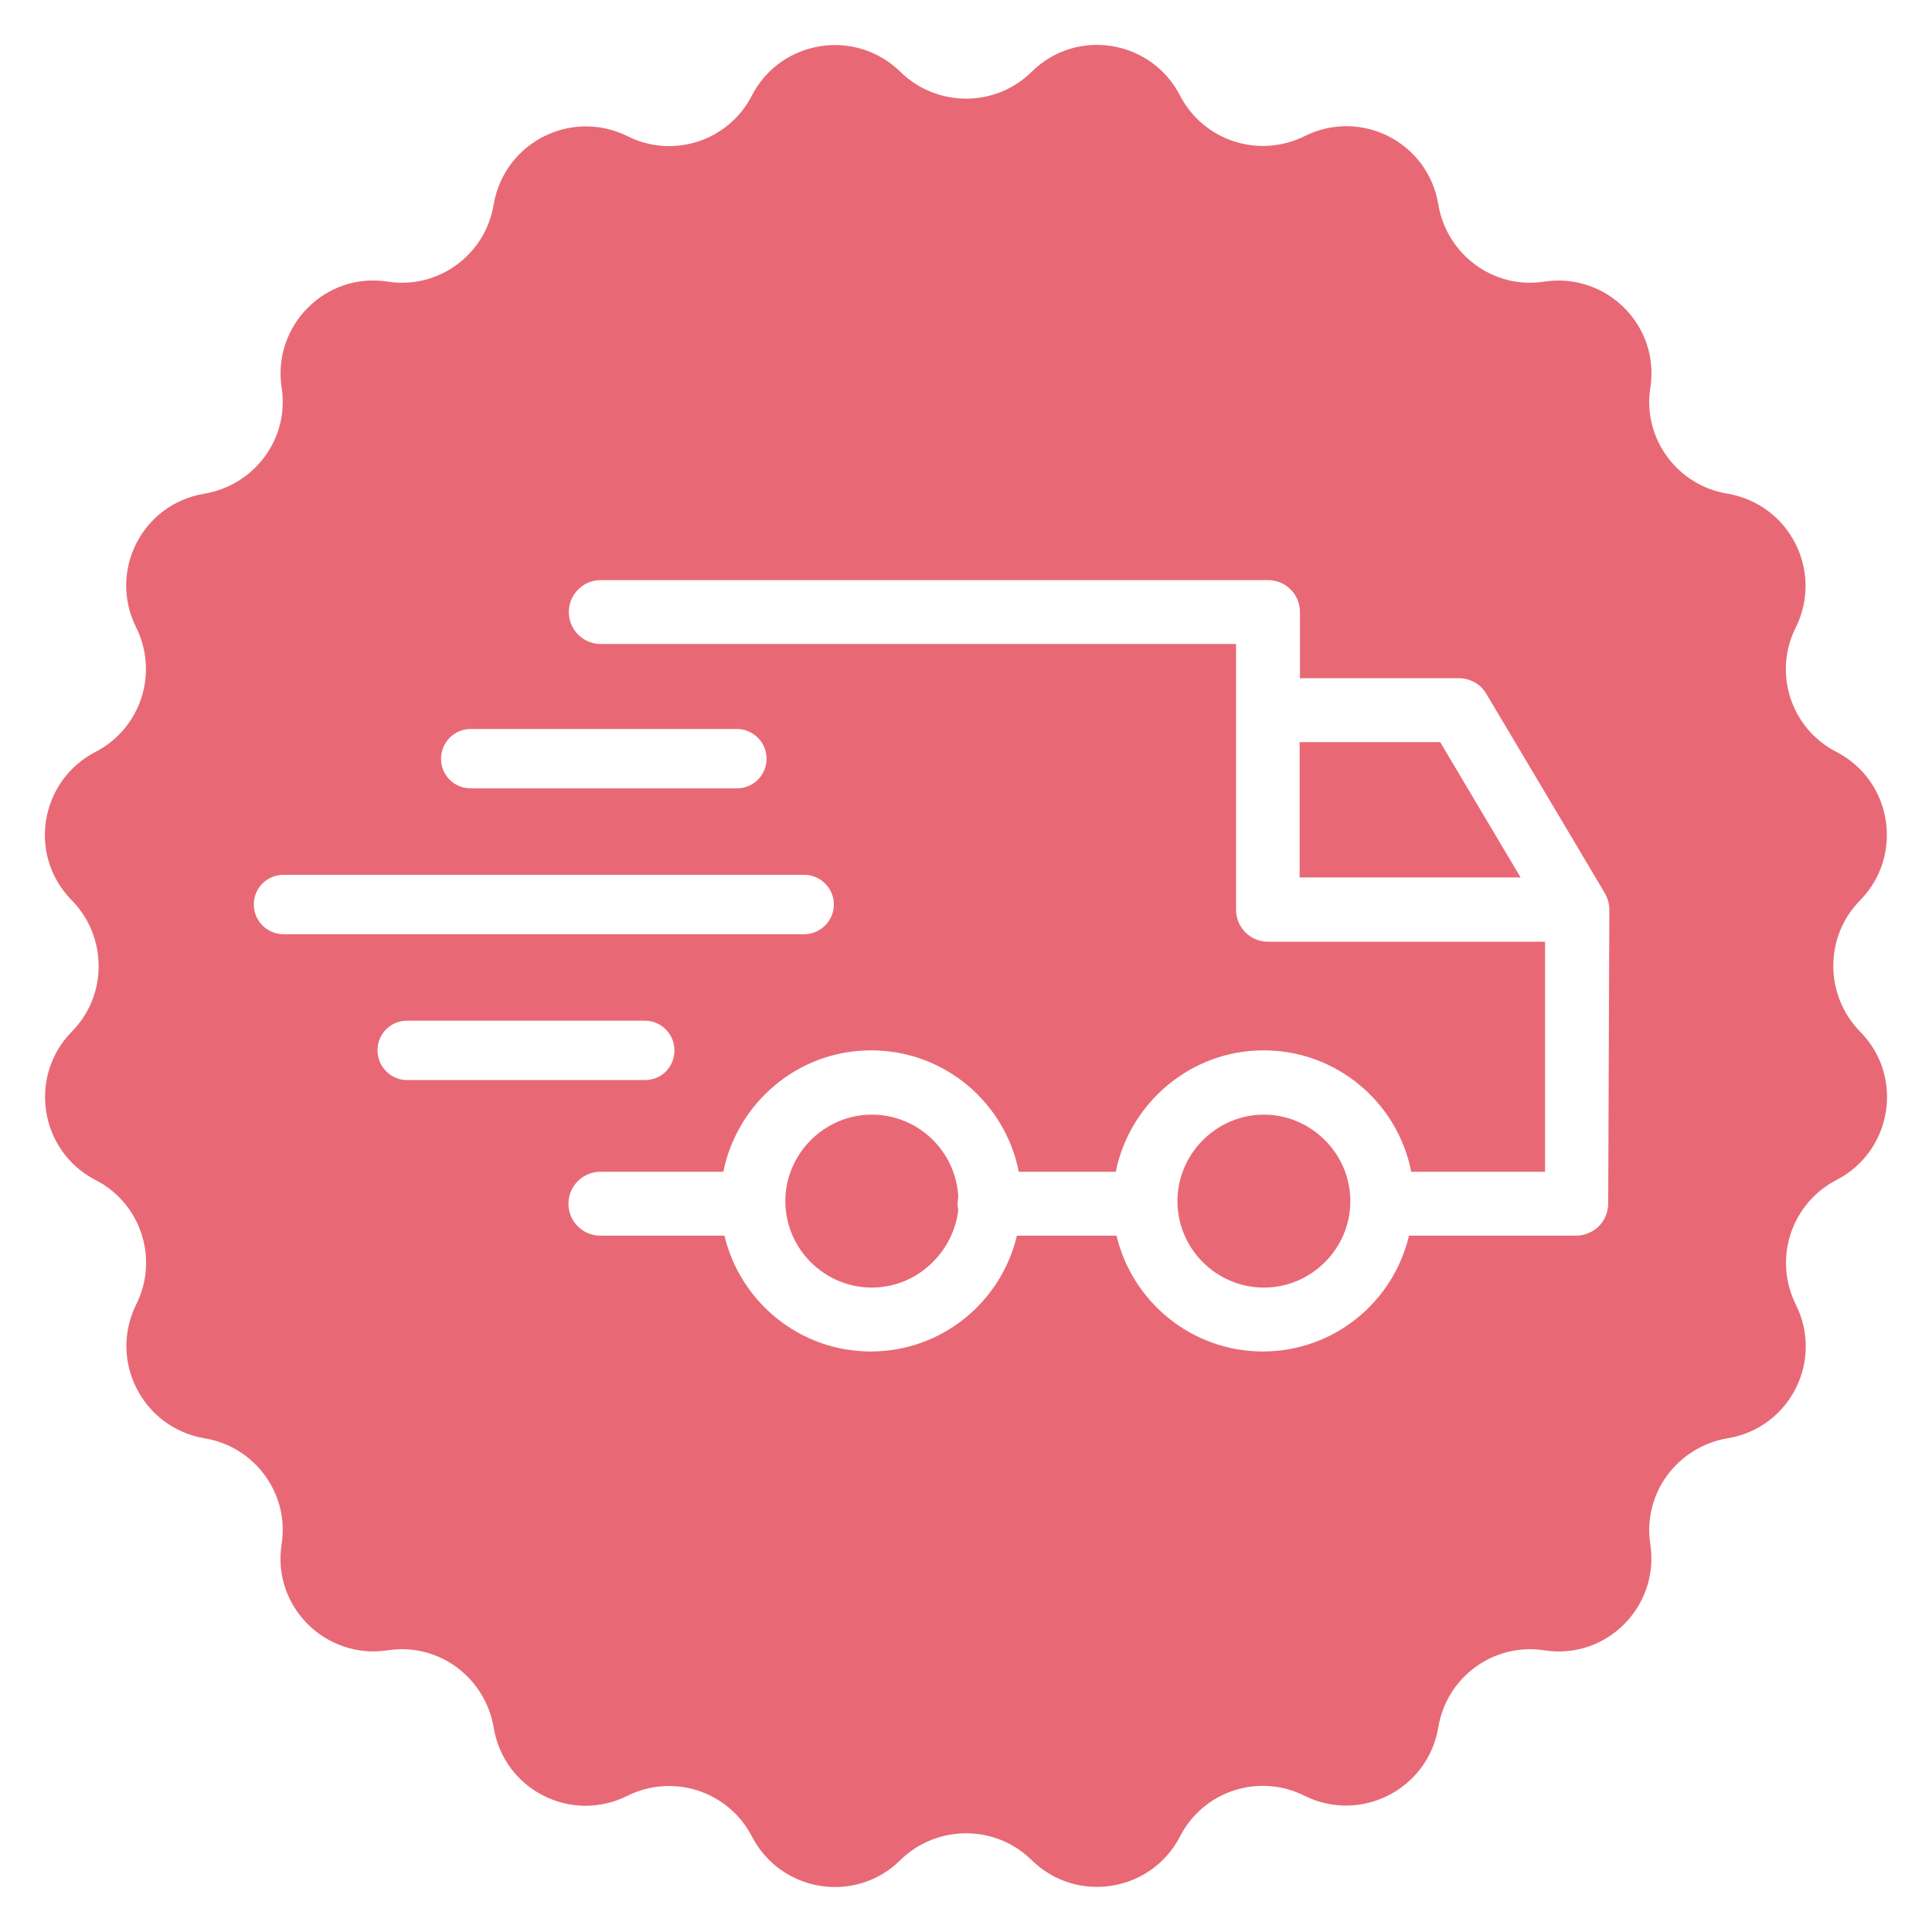<svg xmlns="http://www.w3.org/2000/svg" xmlns:xlink="http://www.w3.org/1999/xlink" width="240" zoomAndPan="magnify" viewBox="0 0 180 180" height="240" preserveAspectRatio="xMidYMid meet" version="1.0"><rect x="-18" width="216" fill="#ffffff" y="-18" height="216" fill-opacity="1"/><rect x="-18" width="216" fill="#ffffff" y="-18" height="216" fill-opacity="1"/><path fill="#e86975" d="M 96.109 6.695 C 100.277 2.562 107.246 3.684 109.941 8.902 C 112.148 13.141 117.297 14.785 121.535 12.688 C 126.789 10.059 133.059 13.246 134.004 19.059 C 134.809 23.754 139.188 26.977 143.879 26.238 C 149.66 25.363 154.668 30.336 153.758 36.117 C 153.02 40.809 156.242 45.223 160.938 45.992 C 166.715 46.973 169.902 53.207 167.309 58.461 C 165.172 62.699 166.855 67.883 171.094 70.051 C 176.312 72.75 177.395 79.719 173.297 83.887 C 169.973 87.25 169.973 92.711 173.297 96.109 C 177.43 100.277 176.312 107.246 171.094 109.941 C 166.855 112.148 165.207 117.297 167.309 121.535 C 169.938 126.789 166.75 133.059 160.938 134.004 C 156.242 134.809 153.02 139.188 153.758 143.879 C 154.633 149.66 149.66 154.668 143.879 153.758 C 139.188 153.02 134.773 156.242 134.004 160.938 C 133.023 166.715 126.789 169.902 121.535 167.309 C 117.297 165.172 112.113 166.855 109.941 171.094 C 107.246 176.312 100.277 177.395 96.109 173.297 C 92.746 169.973 87.285 169.973 83.887 173.297 C 79.719 177.43 72.75 176.312 70.051 171.094 C 67.848 166.855 62.699 165.207 58.461 167.309 C 53.207 169.938 46.938 166.75 45.992 160.938 C 45.188 156.242 40.809 153.02 36.117 153.758 C 30.336 154.633 25.328 149.66 26.238 143.879 C 26.977 139.188 23.754 134.773 19.059 134.004 C 13.281 133.023 10.094 126.789 12.688 121.535 C 14.82 117.297 13.141 112.113 8.902 109.941 C 3.684 107.246 2.598 100.277 6.695 96.109 C 10.023 92.746 10.023 87.285 6.695 83.887 C 2.562 79.719 3.684 72.75 8.902 70.051 C 13.141 67.848 14.785 62.699 12.688 58.461 C 10.059 53.207 13.246 46.938 19.059 45.992 C 23.754 45.188 26.977 40.809 26.238 36.117 C 25.363 30.336 30.336 25.328 36.117 26.238 C 40.809 26.977 45.223 23.754 45.992 19.059 C 46.973 13.281 53.207 10.094 58.461 12.688 C 62.699 14.82 67.883 13.141 70.051 8.902 C 72.75 3.684 79.719 2.598 83.887 6.695 C 87.285 10.023 92.746 10.023 96.109 6.695 Z M 96.109 6.695 " fill-opacity="1" fill-rule="nonzero"/><path fill="#ffffff" d="M 149.938 84.762 C 149.938 84.238 149.797 83.676 149.52 83.223 L 146.926 78.844 L 138.488 64.66 C 137.961 63.75 136.98 63.188 135.93 63.188 L 121.113 63.188 L 121.113 57.023 C 121.113 55.379 119.785 54.047 118.137 54.047 L 55.973 54.047 C 54.328 54.047 52.996 55.379 52.996 57.023 C 52.996 58.672 54.328 60 55.973 60 L 115.16 60 L 115.16 66.199 C 115.16 66.199 115.16 66.199 115.16 66.234 L 115.16 84.762 C 115.16 86.406 116.492 87.738 118.137 87.738 L 143.949 87.738 L 143.949 109.172 L 131.48 109.172 C 130.223 102.727 124.547 97.859 117.719 97.859 C 110.922 97.859 105.25 102.762 103.953 109.172 L 94.918 109.172 C 93.656 102.727 87.984 97.859 81.156 97.859 C 74.324 97.859 68.688 102.762 67.391 109.172 L 55.938 109.172 C 54.293 109.172 52.961 110.504 52.961 112.148 C 52.961 113.797 54.293 115.125 55.938 115.125 L 67.496 115.125 C 68.965 121.289 74.5 125.914 81.121 125.914 C 87.738 125.914 93.273 121.324 94.742 115.125 L 104.023 115.125 C 105.496 121.289 111.027 125.914 117.648 125.914 C 124.266 125.914 129.801 121.324 131.273 115.125 L 146.82 115.125 C 147.629 115.125 148.363 114.812 148.957 114.25 C 149.52 113.691 149.832 112.922 149.832 112.113 Z M 81.227 119.961 C 76.777 119.961 73.168 116.316 73.168 111.906 C 73.168 107.492 76.812 103.848 81.227 103.848 C 85.531 103.848 89.07 107.246 89.281 111.52 C 89.246 111.73 89.211 111.938 89.211 112.184 C 89.211 112.359 89.246 112.57 89.281 112.746 C 88.789 116.773 85.355 119.961 81.227 119.961 Z M 117.754 119.961 C 113.305 119.961 109.699 116.316 109.699 111.906 C 109.699 107.492 113.34 103.848 117.754 103.848 C 122.164 103.848 125.809 107.492 125.809 111.906 C 125.809 116.316 122.199 119.961 117.754 119.961 Z M 121.113 69.141 L 134.18 69.141 L 141.672 81.75 L 121.082 81.75 L 121.082 69.141 Z M 41.09 70.684 C 41.09 69.176 42.316 67.918 43.855 67.918 L 68.652 67.918 C 70.156 67.918 71.418 69.141 71.418 70.684 C 71.418 72.223 70.191 73.449 68.652 73.449 L 43.855 73.449 C 42.316 73.449 41.09 72.223 41.09 70.684 Z M 74.922 87.039 L 26.414 87.039 C 24.91 87.039 23.648 85.812 23.648 84.273 C 23.648 82.73 24.875 81.504 26.414 81.504 L 74.922 81.504 C 76.426 81.504 77.688 82.73 77.688 84.273 C 77.688 85.812 76.426 87.039 74.922 87.039 Z M 60.07 100.629 L 37.938 100.629 C 36.43 100.629 35.172 99.402 35.172 97.859 C 35.172 96.32 36.395 95.094 37.938 95.094 L 60.07 95.094 C 61.578 95.094 62.836 96.32 62.836 97.859 C 62.836 99.402 61.648 100.629 60.07 100.629 Z M 60.07 100.629 " fill-opacity="1" fill-rule="nonzero"/></svg>